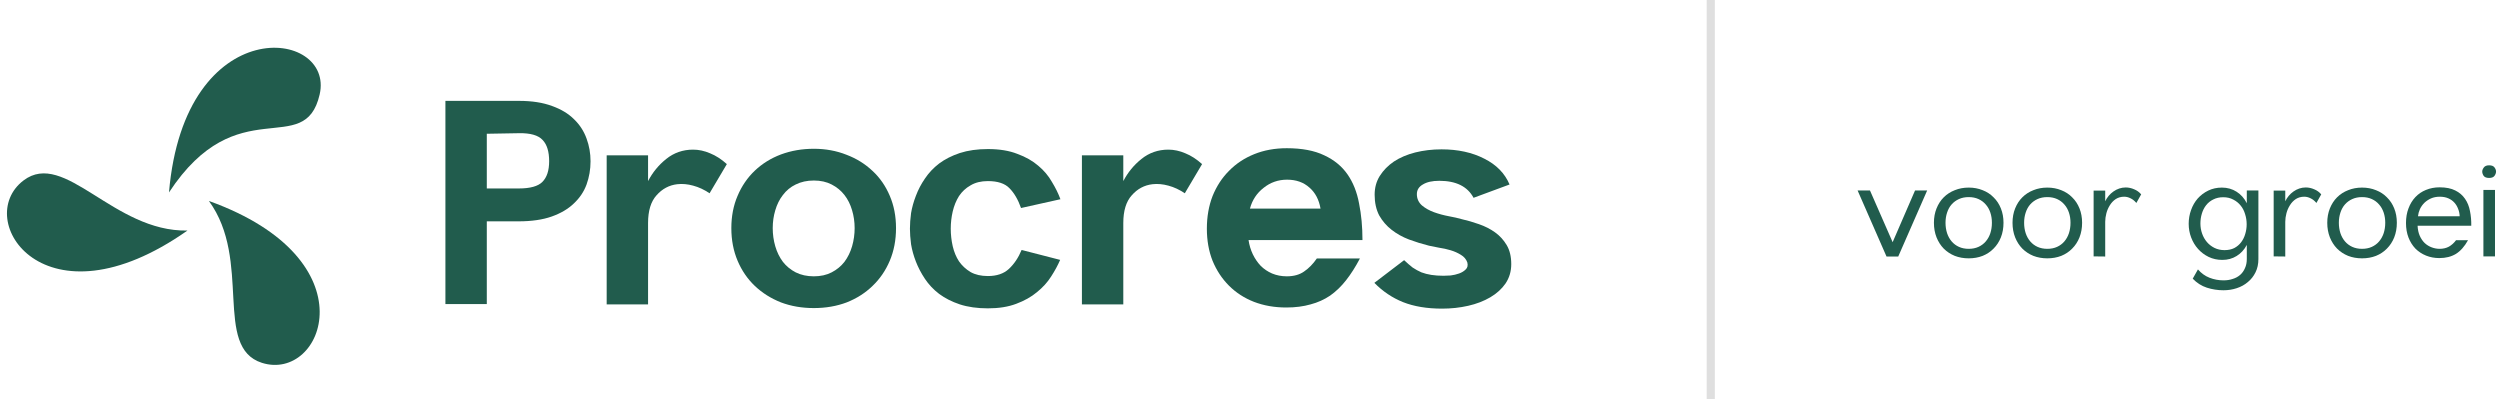 <svg xmlns="http://www.w3.org/2000/svg" width="307" height="49" viewBox="0 0 307 49" fill="none">
    <path d="M172.426 31.948C172.797 32.297 173.145 32.598 173.47 32.853C173.818 33.085 174.178 33.283 174.549 33.445C174.92 33.584 175.327 33.689 175.767 33.758C176.208 33.828 176.707 33.863 177.264 33.863C177.473 33.863 177.763 33.851 178.134 33.828C178.505 33.782 178.853 33.7 179.178 33.584C179.503 33.468 179.77 33.306 179.979 33.097C180.211 32.888 180.28 32.598 180.188 32.227C180.048 31.832 179.782 31.519 179.387 31.287C179.016 31.055 178.598 30.869 178.134 30.73C177.67 30.591 177.194 30.487 176.707 30.417C176.243 30.324 175.837 30.243 175.489 30.173C174.654 29.965 173.83 29.709 173.018 29.408C172.229 29.106 171.521 28.712 170.895 28.224C170.268 27.737 169.758 27.145 169.363 26.449C168.992 25.73 168.806 24.883 168.806 23.909C168.806 23.05 169.015 22.284 169.433 21.611C169.874 20.915 170.454 20.324 171.173 19.836C171.916 19.349 172.786 18.978 173.783 18.723C174.804 18.468 175.883 18.34 177.02 18.34C179.039 18.34 180.791 18.723 182.276 19.488C183.761 20.231 184.793 21.287 185.373 22.656L180.953 24.291C180.211 22.899 178.807 22.203 176.742 22.203C175.883 22.203 175.21 22.354 174.723 22.656C174.236 22.934 173.992 23.328 173.992 23.839C173.992 24.396 174.201 24.86 174.619 25.231C175.036 25.579 175.535 25.858 176.115 26.067C176.695 26.275 177.299 26.438 177.925 26.554C178.552 26.67 179.062 26.786 179.457 26.902C180.176 27.064 180.895 27.273 181.615 27.528C182.357 27.784 183.018 28.12 183.598 28.538C184.179 28.955 184.654 29.477 185.025 30.104C185.397 30.73 185.582 31.508 185.582 32.436C185.582 33.318 185.35 34.106 184.886 34.803C184.422 35.475 183.796 36.044 183.007 36.508C182.218 36.972 181.313 37.32 180.292 37.552C179.271 37.784 178.204 37.9 177.09 37.9C175.234 37.9 173.633 37.633 172.287 37.1C170.964 36.566 169.793 35.777 168.772 34.733L172.426 31.948Z" fill="#215C4D"/>
    <path d="M166.998 31.74C166.464 32.761 165.896 33.654 165.293 34.42C164.712 35.162 164.063 35.789 163.343 36.299C162.624 36.786 161.824 37.146 160.942 37.378C160.06 37.633 159.063 37.761 157.949 37.761C156.51 37.761 155.188 37.529 153.981 37.065C152.798 36.601 151.777 35.939 150.918 35.081C150.06 34.222 149.387 33.202 148.9 32.018C148.435 30.835 148.203 29.524 148.203 28.085C148.203 26.623 148.435 25.289 148.9 24.083C149.387 22.876 150.06 21.843 150.918 20.985C151.777 20.103 152.809 19.419 154.016 18.931C155.222 18.444 156.557 18.201 158.018 18.201C159.875 18.201 161.406 18.491 162.613 19.071C163.819 19.628 164.77 20.405 165.467 21.403C166.163 22.4 166.638 23.595 166.894 24.988C167.172 26.357 167.311 27.853 167.311 29.477H153.32C153.413 30.104 153.587 30.684 153.842 31.218C154.097 31.751 154.422 32.227 154.816 32.645C155.211 33.039 155.675 33.352 156.209 33.584C156.765 33.816 157.369 33.932 158.018 33.932C158.877 33.932 159.585 33.735 160.141 33.341C160.722 32.946 161.244 32.413 161.708 31.74H166.998ZM162.16 25.614C161.974 24.523 161.522 23.665 160.803 23.038C160.083 22.389 159.167 22.064 158.053 22.064C156.963 22.064 156 22.4 155.164 23.073C154.329 23.723 153.772 24.57 153.494 25.614H162.16Z" fill="#215C4D"/>
    <path d="M137.941 22.238C138.498 21.171 139.24 20.266 140.168 19.523C141.119 18.758 142.222 18.375 143.475 18.375C144.171 18.375 144.867 18.526 145.563 18.827C146.259 19.106 146.943 19.547 147.616 20.15L145.493 23.735C144.844 23.294 144.171 22.98 143.475 22.795C142.802 22.609 142.152 22.551 141.526 22.621C140.528 22.737 139.681 23.189 138.985 23.978C138.289 24.744 137.941 25.881 137.941 27.389V37.378H132.859V19.071H137.941V22.238Z" fill="#215C4D"/>
    <path d="M130.186 31.914C129.908 32.563 129.537 33.248 129.072 33.967C128.632 34.663 128.052 35.301 127.332 35.881C126.636 36.462 125.789 36.937 124.792 37.308C123.817 37.68 122.657 37.865 121.311 37.865C120.012 37.865 118.863 37.703 117.865 37.378C116.891 37.053 116.044 36.624 115.325 36.09C114.629 35.557 114.048 34.942 113.584 34.246C113.12 33.55 112.749 32.842 112.471 32.123C112.192 31.403 111.995 30.695 111.879 29.999C111.786 29.28 111.74 28.642 111.74 28.085C111.74 27.505 111.786 26.867 111.879 26.171C111.995 25.475 112.192 24.767 112.471 24.048C112.749 23.305 113.12 22.598 113.584 21.925C114.048 21.229 114.629 20.614 115.325 20.08C116.044 19.546 116.891 19.117 117.865 18.792C118.863 18.468 120.012 18.305 121.311 18.305C122.726 18.305 123.933 18.502 124.931 18.897C125.952 19.268 126.81 19.755 127.506 20.358C128.202 20.939 128.759 21.6 129.177 22.342C129.618 23.062 129.966 23.769 130.221 24.465L125.383 25.544C125.012 24.5 124.536 23.688 123.956 23.108C123.399 22.528 122.518 22.238 121.311 22.238C120.476 22.238 119.768 22.412 119.188 22.76C118.608 23.085 118.132 23.526 117.761 24.083C117.413 24.64 117.158 25.266 116.995 25.962C116.833 26.658 116.752 27.366 116.752 28.085C116.752 28.805 116.833 29.524 116.995 30.243C117.158 30.939 117.413 31.554 117.761 32.088C118.132 32.621 118.608 33.062 119.188 33.41C119.768 33.735 120.476 33.898 121.311 33.898C122.402 33.898 123.26 33.608 123.887 33.027C124.536 32.424 125.058 31.647 125.453 30.695L130.186 31.914Z" fill="#215C4D"/>
    <path d="M99.938 37.831C98.476 37.831 97.13 37.599 95.9 37.134C94.671 36.647 93.603 35.974 92.698 35.116C91.793 34.257 91.086 33.225 90.575 32.018C90.065 30.812 89.809 29.477 89.809 28.016C89.809 26.554 90.065 25.231 90.575 24.048C91.086 22.841 91.793 21.809 92.698 20.95C93.603 20.092 94.671 19.43 95.9 18.966C97.153 18.502 98.499 18.27 99.938 18.27C101.376 18.27 102.71 18.514 103.94 19.001C105.17 19.465 106.237 20.127 107.142 20.985C108.047 21.82 108.755 22.841 109.265 24.048C109.776 25.231 110.031 26.554 110.031 28.016C110.031 29.477 109.776 30.812 109.265 32.018C108.755 33.225 108.047 34.257 107.142 35.116C106.261 35.974 105.205 36.647 103.975 37.134C102.745 37.599 101.399 37.831 99.938 37.831ZM99.938 33.932C100.773 33.932 101.504 33.77 102.13 33.445C102.757 33.12 103.279 32.691 103.697 32.157C104.114 31.601 104.427 30.962 104.636 30.243C104.845 29.524 104.95 28.781 104.95 28.016C104.95 27.25 104.845 26.519 104.636 25.823C104.427 25.104 104.114 24.477 103.697 23.943C103.279 23.41 102.757 22.98 102.13 22.656C101.504 22.331 100.773 22.168 99.938 22.168C99.102 22.168 98.36 22.331 97.71 22.656C97.084 22.957 96.562 23.387 96.144 23.943C95.726 24.477 95.413 25.104 95.204 25.823C94.995 26.519 94.891 27.25 94.891 28.016C94.891 28.781 94.995 29.524 95.204 30.243C95.413 30.962 95.726 31.601 96.144 32.157C96.562 32.691 97.084 33.12 97.71 33.445C98.36 33.77 99.102 33.932 99.938 33.932Z" fill="#215C4D"/>
    <path d="M79.582 22.238C80.138 21.171 80.881 20.266 81.809 19.523C82.76 18.758 83.863 18.375 85.115 18.375C85.812 18.375 86.508 18.526 87.204 18.827C87.9 19.106 88.584 19.547 89.257 20.15L87.134 23.735C86.484 23.294 85.812 22.98 85.115 22.795C84.443 22.609 83.793 22.551 83.166 22.621C82.169 22.737 81.322 23.189 80.626 23.978C79.93 24.744 79.582 25.881 79.582 27.389V37.378H74.5V19.071H79.582V22.238Z" fill="#215C4D"/>
    <path d="M54.697 12.388H63.747C65.325 12.388 66.67 12.597 67.784 13.015C68.898 13.409 69.803 13.954 70.499 14.651C71.195 15.323 71.705 16.112 72.03 17.017C72.355 17.899 72.518 18.827 72.518 19.802C72.518 20.799 72.355 21.751 72.03 22.656C71.705 23.537 71.183 24.315 70.464 24.988C69.768 25.66 68.863 26.194 67.749 26.589C66.636 26.983 65.278 27.18 63.677 27.18H59.779V37.343H54.697V12.388ZM63.712 23.143C65.104 23.143 66.067 22.876 66.601 22.342C67.158 21.785 67.436 20.939 67.436 19.802C67.436 18.618 67.169 17.748 66.636 17.191C66.102 16.611 65.139 16.333 63.747 16.356L59.779 16.426V23.143H63.712Z" fill="#215C4D"/>
    <path d="M25.651 24.677C30.994 31.967 26.149 42.643 32.167 44.557C39.689 46.949 45.722 31.888 25.651 24.677Z" fill="#215C4D"/>
    <path d="M23.018 28.312C13.926 28.486 7.948 18.317 2.889 22.159C-3.435 26.962 5.462 40.647 23.018 28.312Z" fill="#215C4D"/>
    <path d="M20.752 23.631C29.157 10.828 37.4 19.659 39.254 11.601C41.122 3.487 22.665 1.215 20.752 23.631Z" fill="#215C4D"/>
    <line x1="210.082" y1="2.18557e-08" x2="210.082" y2="49" stroke="#DFDFDF"/>
    <path d="M304.818 21.068C304.818 20.908 304.882 20.743 305.01 20.572C305.138 20.391 305.357 20.3 305.666 20.3C305.975 20.3 306.194 20.385 306.322 20.556C306.45 20.727 306.514 20.897 306.514 21.068C306.514 21.239 306.45 21.415 306.322 21.596C306.194 21.767 305.975 21.852 305.666 21.852C305.346 21.852 305.122 21.767 304.994 21.596C304.877 21.415 304.818 21.239 304.818 21.068ZM304.962 23.324H306.386V31.484H304.962V23.324Z" fill="#215C4D"/>
    <path d="M303.072 29.5C302.645 30.268 302.149 30.828 301.584 31.18C301.019 31.521 300.341 31.692 299.552 31.692C298.965 31.692 298.421 31.591 297.92 31.388C297.419 31.185 296.981 30.897 296.608 30.524C296.245 30.14 295.963 29.687 295.76 29.164C295.557 28.631 295.456 28.039 295.456 27.388C295.456 26.727 295.557 26.129 295.76 25.596C295.963 25.052 296.245 24.588 296.608 24.204C296.971 23.82 297.403 23.527 297.904 23.324C298.416 23.111 298.976 23.004 299.584 23.004C300.363 23.004 301.003 23.132 301.504 23.388C302.005 23.633 302.405 23.975 302.704 24.412C303.003 24.839 303.205 25.34 303.312 25.916C303.429 26.481 303.483 27.084 303.472 27.724H296.88C296.901 28.193 296.992 28.609 297.152 28.972C297.312 29.324 297.515 29.617 297.76 29.852C298.016 30.087 298.304 30.263 298.624 30.38C298.944 30.497 299.264 30.556 299.584 30.556C300.021 30.556 300.405 30.465 300.736 30.284C301.067 30.092 301.355 29.831 301.6 29.5H303.072ZM302.048 26.556C302.037 26.236 301.973 25.932 301.856 25.644C301.749 25.356 301.595 25.1 301.392 24.876C301.189 24.652 300.939 24.476 300.64 24.348C300.341 24.22 299.995 24.156 299.6 24.156C299.205 24.156 298.848 24.225 298.528 24.364C298.219 24.503 297.947 24.684 297.712 24.908C297.488 25.132 297.307 25.388 297.168 25.676C297.04 25.964 296.96 26.257 296.928 26.556H302.048Z" fill="#215C4D"/>
    <path d="M290.06 31.724C289.442 31.724 288.871 31.623 288.348 31.42C287.826 31.207 287.372 30.908 286.988 30.524C286.615 30.14 286.322 29.681 286.108 29.148C285.895 28.604 285.788 28.007 285.788 27.356C285.788 26.716 285.895 26.129 286.108 25.596C286.322 25.063 286.615 24.609 286.988 24.236C287.372 23.852 287.826 23.559 288.348 23.356C288.871 23.143 289.442 23.036 290.06 23.036C290.679 23.036 291.25 23.143 291.772 23.356C292.295 23.559 292.743 23.852 293.116 24.236C293.5 24.609 293.799 25.063 294.012 25.596C294.226 26.129 294.332 26.716 294.332 27.356C294.332 28.007 294.226 28.604 294.012 29.148C293.799 29.681 293.5 30.14 293.116 30.524C292.743 30.908 292.295 31.207 291.772 31.42C291.25 31.623 290.679 31.724 290.06 31.724ZM290.06 30.556C290.508 30.556 290.908 30.476 291.26 30.316C291.612 30.156 291.911 29.932 292.156 29.644C292.402 29.356 292.588 29.02 292.716 28.636C292.844 28.241 292.908 27.815 292.908 27.356C292.908 26.908 292.844 26.492 292.716 26.108C292.588 25.724 292.402 25.393 292.156 25.116C291.911 24.828 291.612 24.604 291.26 24.444C290.908 24.284 290.508 24.204 290.06 24.204C289.612 24.204 289.212 24.284 288.86 24.444C288.508 24.604 288.21 24.823 287.964 25.1C287.719 25.377 287.532 25.713 287.404 26.108C287.276 26.492 287.212 26.908 287.212 27.356C287.212 27.815 287.276 28.241 287.404 28.636C287.532 29.02 287.719 29.356 287.964 29.644C288.21 29.932 288.508 30.156 288.86 30.316C289.212 30.476 289.612 30.556 290.06 30.556Z" fill="#215C4D"/>
    <path d="M280.631 24.716C280.749 24.471 280.893 24.247 281.063 24.044C281.234 23.841 281.426 23.665 281.639 23.516C281.863 23.356 282.103 23.233 282.359 23.148C282.615 23.063 282.877 23.02 283.143 23.02C283.495 23.02 283.842 23.095 284.183 23.244C284.525 23.383 284.813 23.591 285.047 23.868L284.455 24.924C284.231 24.657 283.991 24.465 283.735 24.348C283.479 24.22 283.223 24.156 282.967 24.156C282.573 24.156 282.226 24.252 281.927 24.444C281.639 24.636 281.399 24.887 281.207 25.196C281.015 25.495 280.871 25.825 280.775 26.188C280.679 26.551 280.631 26.903 280.631 27.244V31.5L279.207 31.484V23.404H280.631V24.716Z" fill="#215C4D"/>
    <path d="M269.907 33.084C270.312 33.553 270.787 33.895 271.331 34.108C271.875 34.321 272.451 34.428 273.059 34.428C273.464 34.428 273.837 34.369 274.179 34.252C274.531 34.145 274.835 33.98 275.091 33.756C275.347 33.532 275.544 33.255 275.683 32.924C275.832 32.604 275.907 32.231 275.907 31.804V30.076C275.597 30.663 275.181 31.116 274.659 31.436C274.147 31.756 273.56 31.916 272.899 31.916C272.291 31.916 271.731 31.793 271.219 31.548C270.717 31.303 270.285 30.977 269.923 30.572C269.56 30.167 269.277 29.697 269.075 29.164C268.872 28.631 268.771 28.071 268.771 27.484C268.771 26.897 268.867 26.337 269.059 25.804C269.251 25.26 269.523 24.785 269.875 24.38C270.237 23.975 270.669 23.649 271.171 23.404C271.672 23.159 272.232 23.036 272.851 23.036C273.523 23.036 274.125 23.207 274.659 23.548C275.192 23.889 275.608 24.359 275.907 24.956V23.388H277.331V31.82C277.331 32.428 277.213 32.967 276.979 33.436C276.744 33.916 276.429 34.316 276.035 34.636C275.651 34.967 275.197 35.217 274.675 35.388C274.163 35.559 273.619 35.644 273.043 35.644C272.339 35.644 271.656 35.537 270.995 35.324C270.344 35.111 269.768 34.743 269.267 34.22L269.907 33.084ZM275.891 27.548C275.891 27.111 275.827 26.695 275.699 26.3C275.581 25.895 275.4 25.543 275.155 25.244C274.909 24.935 274.605 24.689 274.243 24.508C273.891 24.316 273.48 24.22 273.011 24.22C272.552 24.22 272.147 24.311 271.795 24.492C271.443 24.663 271.149 24.897 270.915 25.196C270.68 25.495 270.504 25.841 270.387 26.236C270.269 26.62 270.211 27.025 270.211 27.452C270.211 27.879 270.28 28.289 270.419 28.684C270.557 29.079 270.755 29.425 271.011 29.724C271.267 30.023 271.576 30.263 271.939 30.444C272.312 30.625 272.723 30.716 273.171 30.716C273.629 30.716 274.029 30.631 274.371 30.46C274.712 30.279 274.995 30.039 275.219 29.74C275.443 29.441 275.608 29.105 275.715 28.732C275.832 28.348 275.891 27.953 275.891 27.548Z" fill="#215C4D"/>
    <path d="M258.52 24.716C258.637 24.471 258.781 24.247 258.952 24.044C259.122 23.841 259.314 23.665 259.528 23.516C259.752 23.356 259.992 23.233 260.248 23.148C260.504 23.063 260.765 23.02 261.032 23.02C261.384 23.02 261.73 23.095 262.072 23.244C262.413 23.383 262.701 23.591 262.936 23.868L262.344 24.924C262.12 24.657 261.88 24.465 261.624 24.348C261.368 24.22 261.112 24.156 260.856 24.156C260.461 24.156 260.114 24.252 259.816 24.444C259.528 24.636 259.288 24.887 259.096 25.196C258.904 25.495 258.76 25.825 258.664 26.188C258.568 26.551 258.52 26.903 258.52 27.244V31.5L257.096 31.484V23.404H258.52V24.716Z" fill="#215C4D"/>
    <path d="M251.41 31.724C250.792 31.724 250.221 31.623 249.698 31.42C249.176 31.207 248.722 30.908 248.338 30.524C247.965 30.14 247.672 29.681 247.458 29.148C247.245 28.604 247.138 28.007 247.138 27.356C247.138 26.716 247.245 26.129 247.458 25.596C247.672 25.063 247.965 24.609 248.338 24.236C248.722 23.852 249.176 23.559 249.698 23.356C250.221 23.143 250.792 23.036 251.41 23.036C252.029 23.036 252.6 23.143 253.122 23.356C253.645 23.559 254.093 23.852 254.466 24.236C254.85 24.609 255.149 25.063 255.362 25.596C255.576 26.129 255.682 26.716 255.682 27.356C255.682 28.007 255.576 28.604 255.362 29.148C255.149 29.681 254.85 30.14 254.466 30.524C254.093 30.908 253.645 31.207 253.122 31.42C252.6 31.623 252.029 31.724 251.41 31.724ZM251.41 30.556C251.858 30.556 252.258 30.476 252.61 30.316C252.962 30.156 253.261 29.932 253.506 29.644C253.752 29.356 253.938 29.02 254.066 28.636C254.194 28.241 254.258 27.815 254.258 27.356C254.258 26.908 254.194 26.492 254.066 26.108C253.938 25.724 253.752 25.393 253.506 25.116C253.261 24.828 252.962 24.604 252.61 24.444C252.258 24.284 251.858 24.204 251.41 24.204C250.962 24.204 250.562 24.284 250.21 24.444C249.858 24.604 249.56 24.823 249.314 25.1C249.069 25.377 248.882 25.713 248.754 26.108C248.626 26.492 248.562 26.908 248.562 27.356C248.562 27.815 248.626 28.241 248.754 28.636C248.882 29.02 249.069 29.356 249.314 29.644C249.56 29.932 249.858 30.156 250.21 30.316C250.562 30.476 250.962 30.556 251.41 30.556Z" fill="#215C4D"/>
    <path d="M241.758 31.724C241.14 31.724 240.569 31.623 240.046 31.42C239.524 31.207 239.07 30.908 238.686 30.524C238.313 30.14 238.02 29.681 237.806 29.148C237.593 28.604 237.486 28.007 237.486 27.356C237.486 26.716 237.593 26.129 237.806 25.596C238.02 25.063 238.313 24.609 238.686 24.236C239.07 23.852 239.524 23.559 240.046 23.356C240.569 23.143 241.14 23.036 241.758 23.036C242.377 23.036 242.948 23.143 243.47 23.356C243.993 23.559 244.441 23.852 244.814 24.236C245.198 24.609 245.497 25.063 245.71 25.596C245.924 26.129 246.03 26.716 246.03 27.356C246.03 28.007 245.924 28.604 245.71 29.148C245.497 29.681 245.198 30.14 244.814 30.524C244.441 30.908 243.993 31.207 243.47 31.42C242.948 31.623 242.377 31.724 241.758 31.724ZM241.758 30.556C242.206 30.556 242.606 30.476 242.958 30.316C243.31 30.156 243.609 29.932 243.854 29.644C244.1 29.356 244.286 29.02 244.414 28.636C244.542 28.241 244.606 27.815 244.606 27.356C244.606 26.908 244.542 26.492 244.414 26.108C244.286 25.724 244.1 25.393 243.854 25.116C243.609 24.828 243.31 24.604 242.958 24.444C242.606 24.284 242.206 24.204 241.758 24.204C241.31 24.204 240.91 24.284 240.558 24.444C240.206 24.604 239.908 24.823 239.662 25.1C239.417 25.377 239.23 25.713 239.102 26.108C238.974 26.492 238.91 26.908 238.91 27.356C238.91 27.815 238.974 28.241 239.102 28.636C239.23 29.02 239.417 29.356 239.662 29.644C239.908 29.932 240.206 30.156 240.558 30.316C240.91 30.476 241.31 30.556 241.758 30.556Z" fill="#215C4D"/>
    <path d="M228.112 23.388H229.632L232.416 29.74L235.168 23.388H236.656L233.104 31.5H231.664L228.112 23.388Z" fill="#215C4D"/>
</svg>